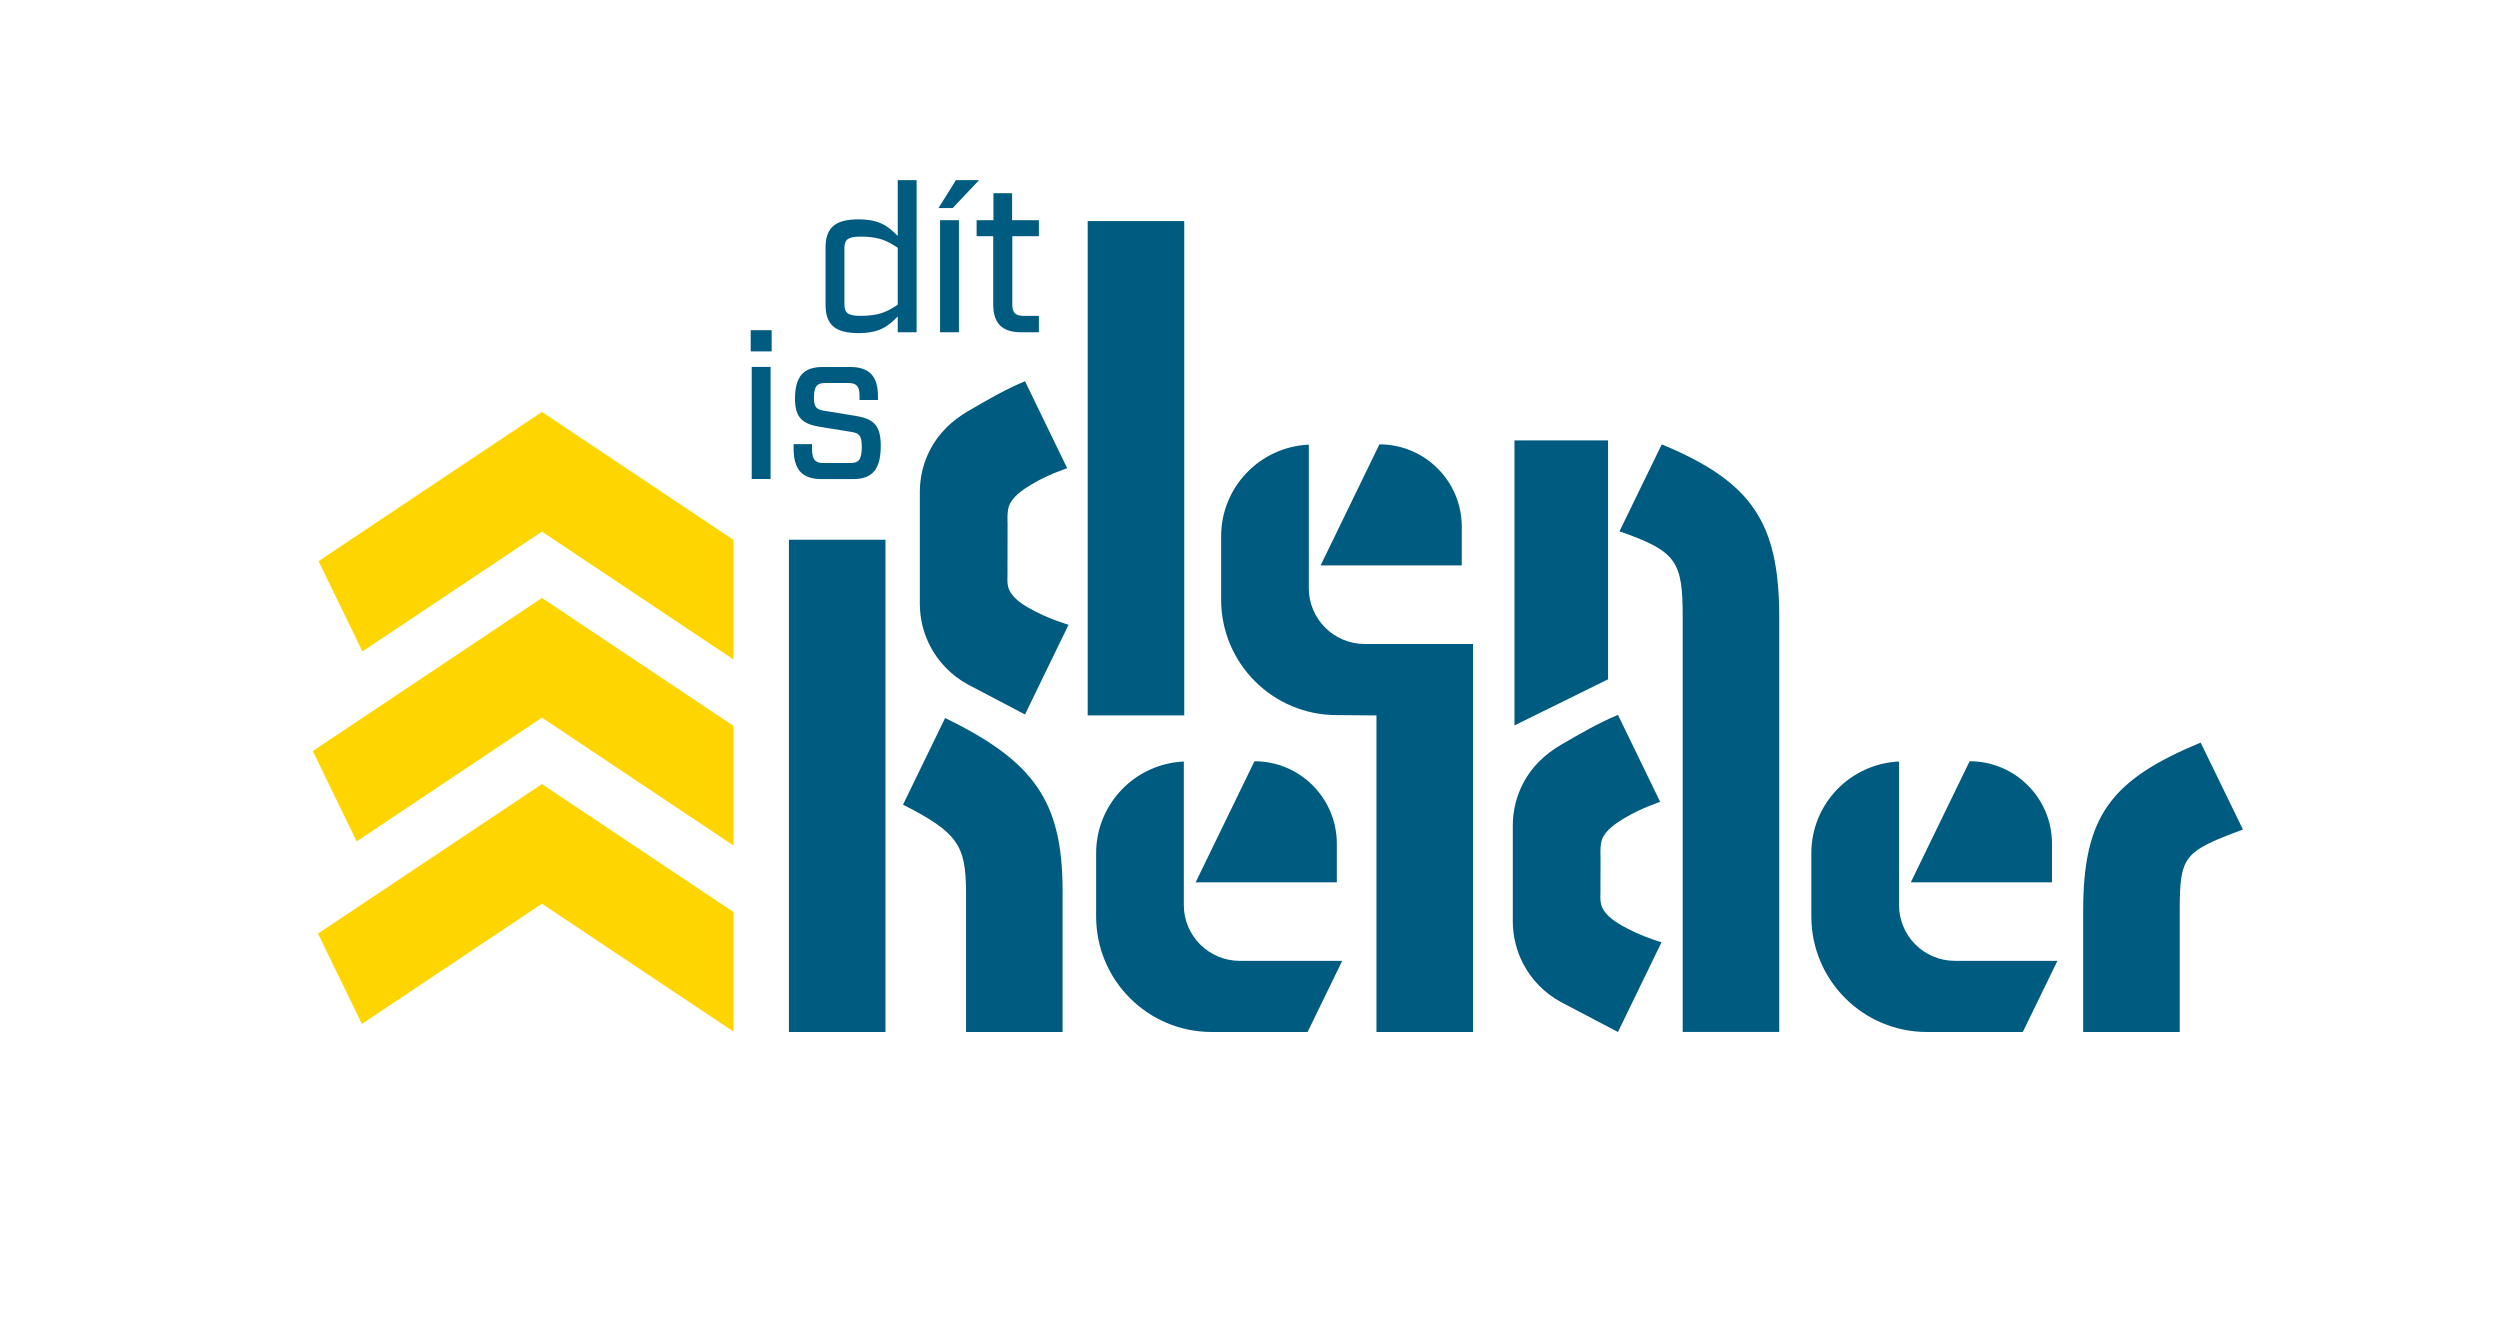 <?xml version="1.0" encoding="utf-8"?>
<!-- Generator: Adobe Illustrator 25.0.0, SVG Export Plug-In . SVG Version: 6.00 Build 0)  -->
<svg version="1.1" id="Laag_1" xmlns="http://www.w3.org/2000/svg" xmlns:xlink="http://www.w3.org/1999/xlink" x="0px" y="0px"
	 viewBox="0 0 465 245" style="enable-background:new 0 0 465 245;" xml:space="preserve">
<style type="text/css">
	.st0{fill:#005B81;}
	.st1{fill:#FFD500;}
	.st2{fill:#FFFFFF;}
</style>
<g>
	<path class="st1" d="M67.41,121.17l-8.16-16.8l41.55-27.75l35.63,23.8v22.25L100.8,98.88L67.41,121.17z M136.43,169.64l-35.63-23.8
		l-41.65,27.81l8.16,16.8l33.49-22.36l35.63,23.79V169.64z M100.8,133.48l35.63,23.79v-22.25l-35.63-23.8L58.18,139.7l8.16,16.8
		L100.8,133.48z"/>
	<path class="st0" d="M153.55,56.67V46.09c0-3.63,1.66-5.29,6.1-5.29c3.97,0,5.52,1.27,7.33,3.09V33.5h3.51v28.3h-3.51v-2.93
		c-1.81,1.81-3.36,3.09-7.33,3.09C155.22,61.95,153.55,60.29,153.55,56.67z M166.98,56.67V46.09c-2.05-1.39-3.63-2.08-6.95-2.08
		c-2.35,0-2.97,0.58-2.97,2.2v10.34c0,1.62,0.62,2.2,2.97,2.2C163.36,58.75,164.94,58.06,166.98,56.67z M174.85,40.96h3.51V61.8
		h-3.51V40.96z M184.74,56.63v-12.7h-3.09v-2.97h3.13v-5.02h3.47v5.02h4.98v2.97h-4.94v12.74c0,1.47,0.58,2.08,2.08,2.08h2.86v3.05
		h-3.32C186.4,61.8,184.74,60.14,184.74,56.63z M177.81,33.5h4.3l-4.91,5.2h-2.64L177.81,33.5z M256.57,82.65L256.57,82.65
		l-10.94,22.52h26.26v-7.2C271.89,89.51,265.03,82.65,256.57,82.65z M253.83,119.78c-5.74,0-10.39-4.65-10.39-10.39V82.7
		c-9.08,0.42-16.31,7.88-16.31,17.06v11.76c0,11.87,9.62,21.49,21.49,21.49l7.4,0.06v58.88h17.96v-72.17L253.83,119.78z
		 M300.94,191.95c0,0,8.1-16.68,8.1-16.68c-2.13-0.66-4.22-1.46-6.2-2.49c-1.59-0.83-3.5-1.87-4.51-3.41
		c-0.16-0.24-0.29-0.5-0.4-0.77c-0.41-1.09-0.21-2.22-0.24-3.35c-0.02-0.79,0-1.59,0-2.38c0,0,0.01-3.44,0.01-3.44
		s-0.14-2.28,0.29-3.34c0.7-1.74,2.6-2.97,4.14-3.91c1.86-1.13,3.86-2.01,5.9-2.76c0.07-0.02,0.76-0.29,0.76-0.27
		c0,0-7.85-16.18-7.85-16.18c-3.68,1.53-7.16,3.56-10.6,5.57c-2.99,1.75-5.47,4.1-7.07,7.21c-1.21,2.34-1.89,4.99-1.89,7.8v0.91v16
		v0.91c0,2.81,0.69,5.47,1.89,7.81c1.56,3.03,4,5.52,6.98,7.16L300.94,191.95z M220.19,168.33v-26.69
		c-9.08,0.42-16.31,7.88-16.31,17.06v11.76c0,11.87,9.62,21.49,21.49,21.49h17.84l6.44-13.23h-19.06
		C224.84,178.71,220.19,174.06,220.19,168.33z M233.33,141.59L233.33,141.59l-10.94,22.52h26.26v-7.2
		C248.64,148.45,241.79,141.59,233.33,141.59z M299.1,126.35l-17.41,8.58V81.91h17.41V126.35z M309.09,82.65l-7.87,16.18
		c10.72,3.72,11.76,5.61,11.76,15.99v77.12h17.96v-77.12C330.94,97.13,325.84,89.61,309.09,82.65z M220.27,41.12h-17.96v91.95h17.96
		V41.12z M190.65,132.89c0,0,8.1-16.68,8.1-16.68c-2.13-0.66-4.22-1.46-6.2-2.49c-1.59-0.83-3.5-1.87-4.51-3.41
		c-0.16-0.24-0.29-0.5-0.4-0.77c-0.41-1.09-0.21-2.22-0.24-3.35c-0.02-0.79,0-1.59,0-2.38c0,0,0.01-6.44,0.01-6.44
		s-0.14-2.28,0.29-3.34c0.7-1.74,2.6-2.97,4.14-3.91c1.86-1.13,3.86-2.01,5.9-2.76c0.07-0.02,0.76-0.29,0.76-0.27
		c0,0-7.85-16.18-7.85-16.18c-3.68,1.53-7.16,3.56-10.6,5.57c-2.99,1.75-5.47,4.1-7.07,7.21c-1.21,2.34-1.89,4.99-1.89,7.8v0.91v19
		v0.91c0,2.81,0.69,5.47,1.89,7.81c1.56,3.03,4,5.52,6.98,7.16L190.65,132.89z M409.32,138.12c-16.75,6.96-21.85,13.67-21.85,31.36
		v22.47h17.96v-22.47c0-10.38,0.74-11.07,11.76-15.19L409.32,138.12z M175.79,133.55l-7.83,16.12c10.2,5.18,11.66,7.59,11.72,16.05
		v26.23h17.96v-26.23C197.64,149.09,192.41,141.63,175.79,133.55z M353.22,168.33v-26.69c-9.08,0.42-16.31,7.88-16.31,17.06v11.76
		c0,11.87,9.62,21.49,21.49,21.49h17.84l6.44-13.23H363.6C357.87,178.71,353.22,174.06,353.22,168.33z M366.35,141.59L366.35,141.59
		l-10.94,22.52h26.26v-7.2C381.67,148.45,374.81,141.59,366.35,141.59z M146.74,191.95h17.96v-91.56h-17.96V191.95z M139.63,61.42
		h3.9v3.94h-3.9V61.42z M139.82,68.25h3.51v20.84h-3.51V68.25z M147.61,83.42v-0.81h3.43v0.89c0,2.01,0.62,2.62,2.08,2.62h5.09
		c1.51,0,2.08-0.62,2.08-3.01c0-2.2-0.54-2.55-1.97-2.78l-5.94-0.96c-3.12-0.54-4.51-1.7-4.51-5.21c0-4.24,1.66-5.9,5.17-5.9h5.09
		c3.51,0,5.17,1.66,5.17,5.44v0.7h-3.43v-0.81c0-1.74-0.58-2.35-2.08-2.35h-4.32c-1.51,0-2.08,0.62-2.08,2.7
		c0,1.89,0.54,2.24,1.97,2.47l5.94,0.97c3.13,0.54,4.52,1.7,4.52,5.52c0,4.55-1.66,6.21-5.17,6.21h-5.87
		C149.27,89.09,147.61,87.43,147.61,83.42z"/>
</g>
</svg>
